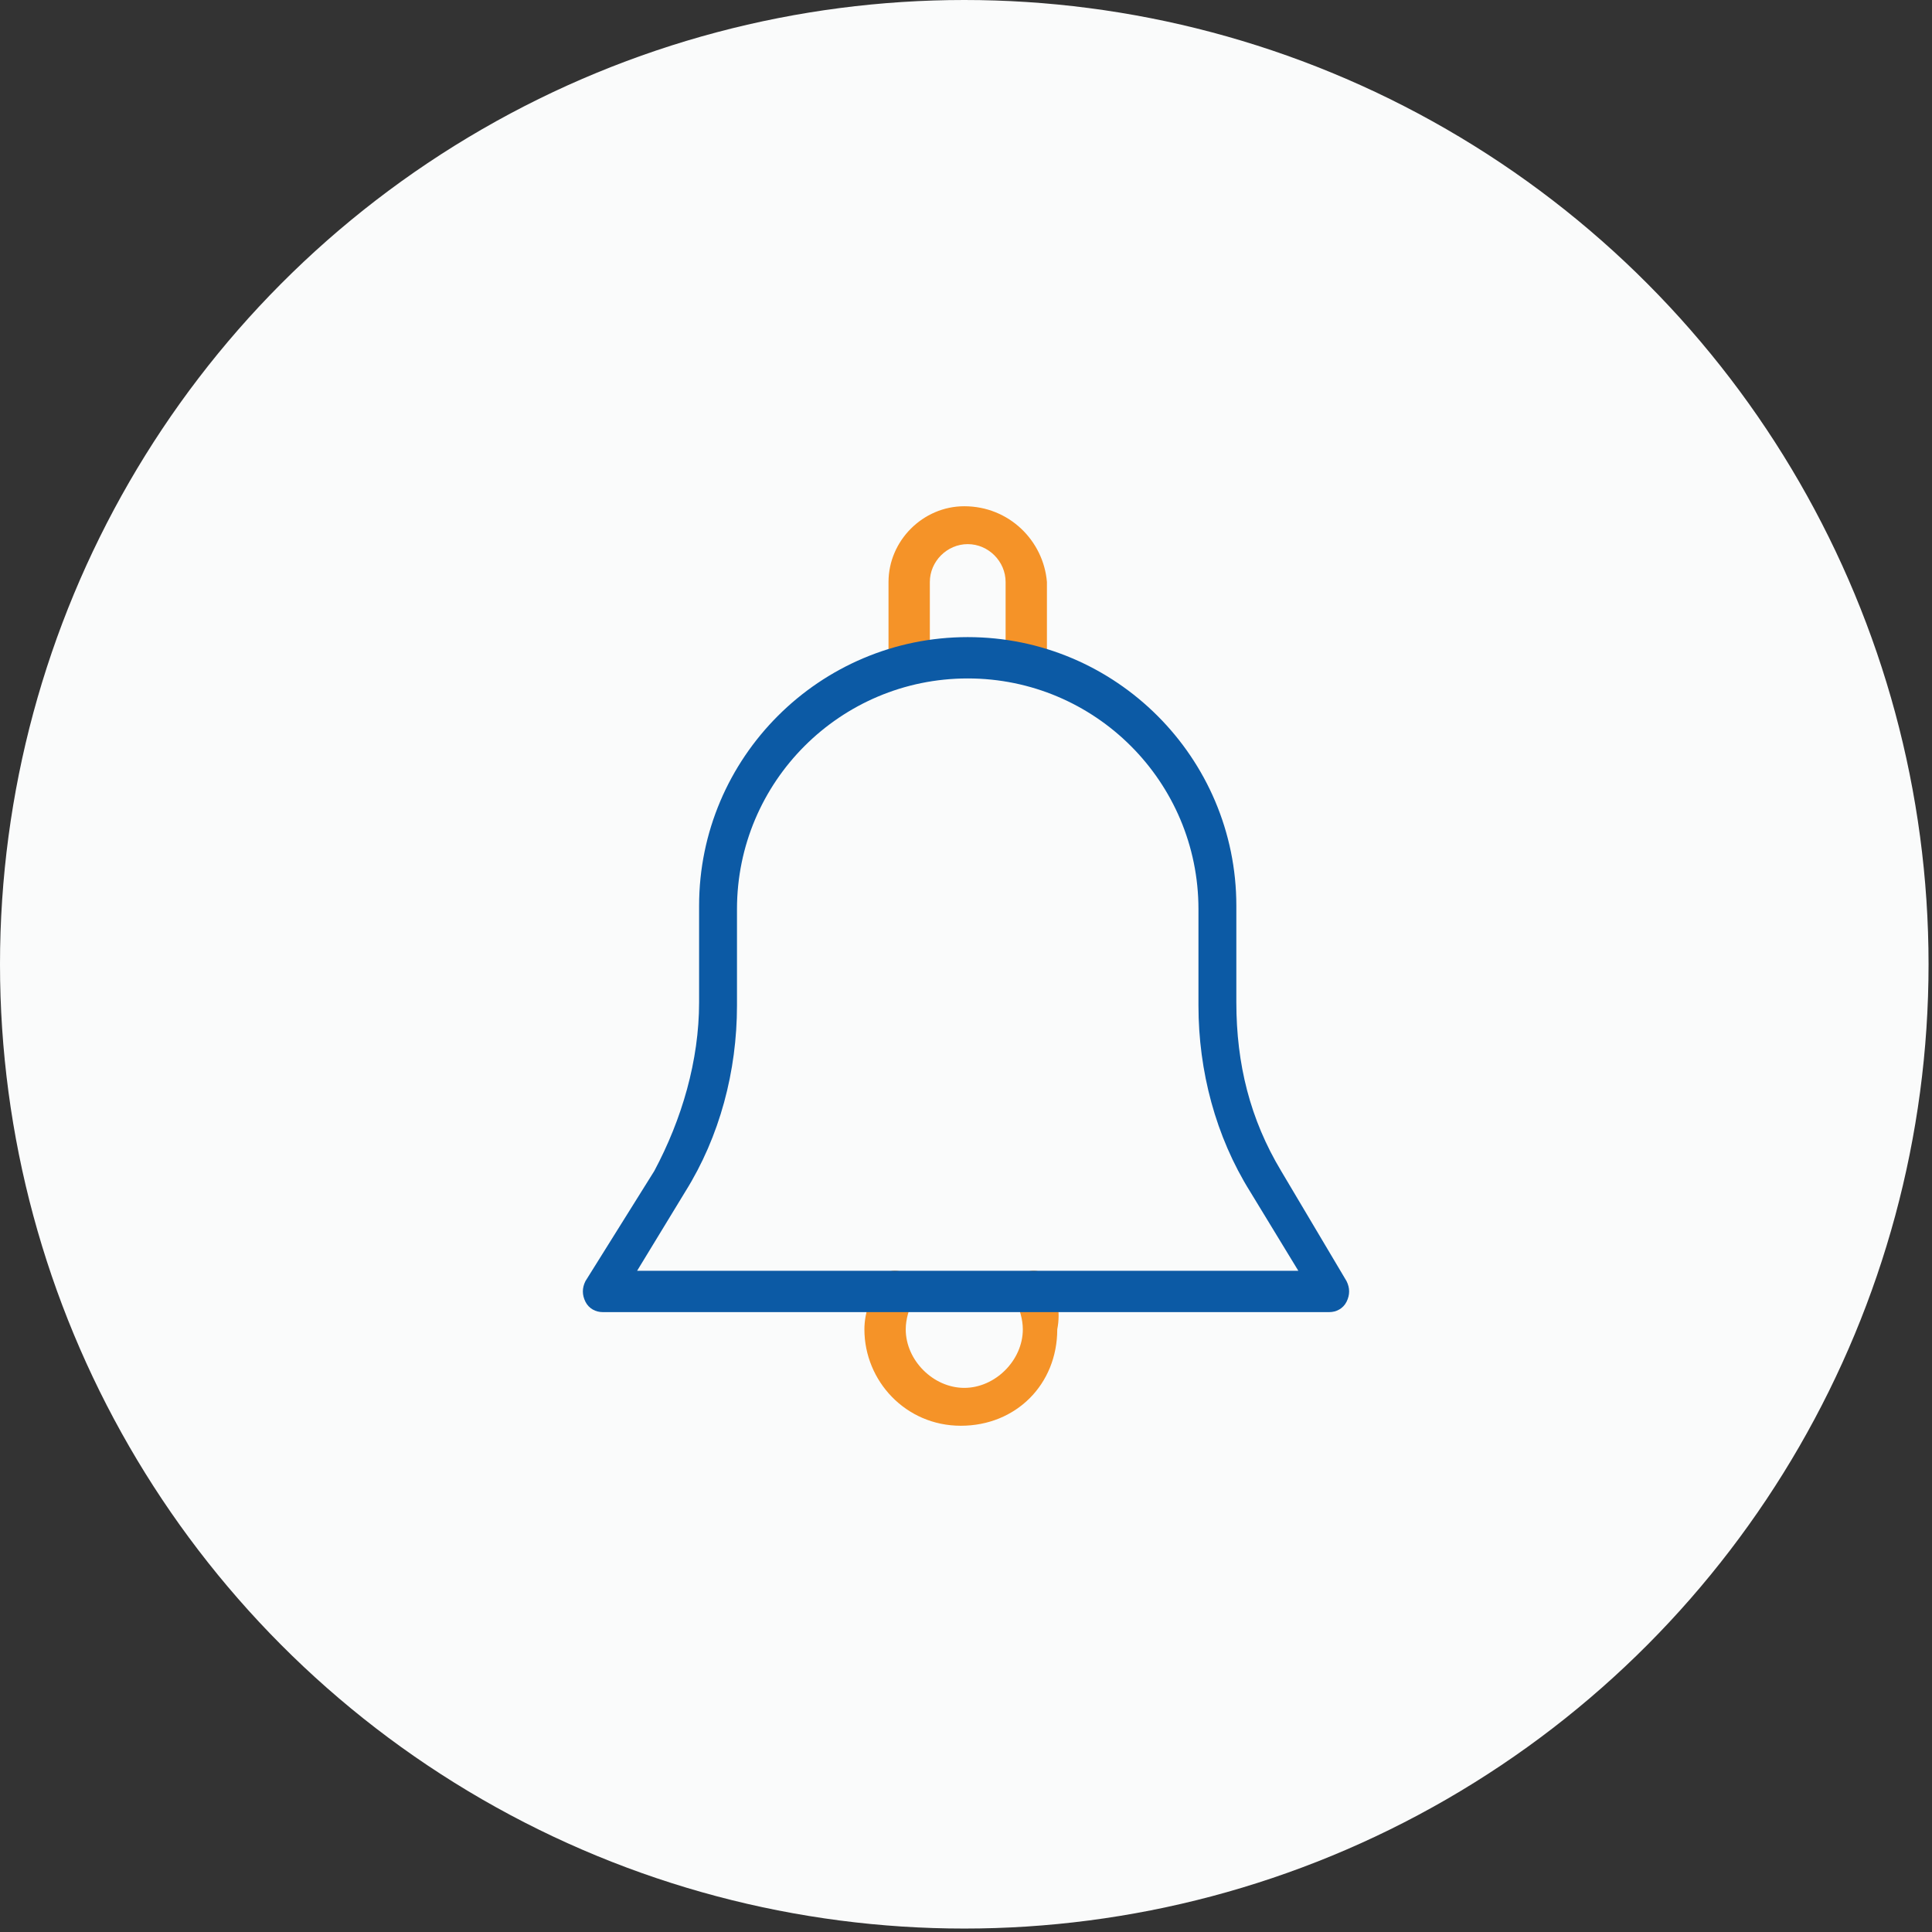 <svg enable-background="new 0 0 56.1 56.1" viewBox="0 0 56.1 56.1" xmlns="http://www.w3.org/2000/svg"><rect x="0" y="0" width="56.1" height="56.1" fill="#333333" stroke="none"/><circle cx="28" cy="28" fill="#fafbfb" r="28"/><path d="m28 14.7c-1.2 0-2.2 1-2.2 2.2v2.2c0 .3.2.6.6.6s.6-.2.6-.6v-2.2c0-.6.5-1.1 1.1-1.1s1.1.5 1.1 1.1v2.2c0 .3.2.6.6.6.3 0 .6-.2.6-.6v-2.2c-.1-1.2-1.1-2.2-2.4-2.2z" fill="#f59328"/><path d="m30.5 37.2c-.2-.3-.5-.4-.8-.2s-.4.5-.2.8c.1.2.2.5.2.8 0 .9-.8 1.7-1.7 1.7s-1.7-.8-1.7-1.7c0-.3.1-.6.2-.8.2-.3.1-.6-.2-.8s-.6-.1-.8.2c-.2.4-.4.9-.4 1.4 0 1.5 1.2 2.8 2.8 2.8s2.8-1.2 2.8-2.8c.1-.5 0-1-.2-1.4z" fill="#f59328"/><path d="m39.1 37.2-1.9-3.2c-.9-1.5-1.3-3.1-1.3-4.9v-2.8c0-4.3-3.5-7.8-7.8-7.8s-7.8 3.5-7.8 7.8v2.8c0 1.7-.5 3.4-1.3 4.9l-2 3.2c-.1.2-.1.4 0 .6s.3.3.5.3h21.1c.2 0 .4-.1.5-.3s.1-.4 0-.6zm-20.6-.3 1.4-2.3c1-1.6 1.5-3.5 1.5-5.4v-2.8c0-3.7 3-6.7 6.7-6.7s6.7 3 6.7 6.7v2.8c0 1.9.5 3.8 1.5 5.4l1.4 2.3z" fill="#0c5aa5"/></svg>